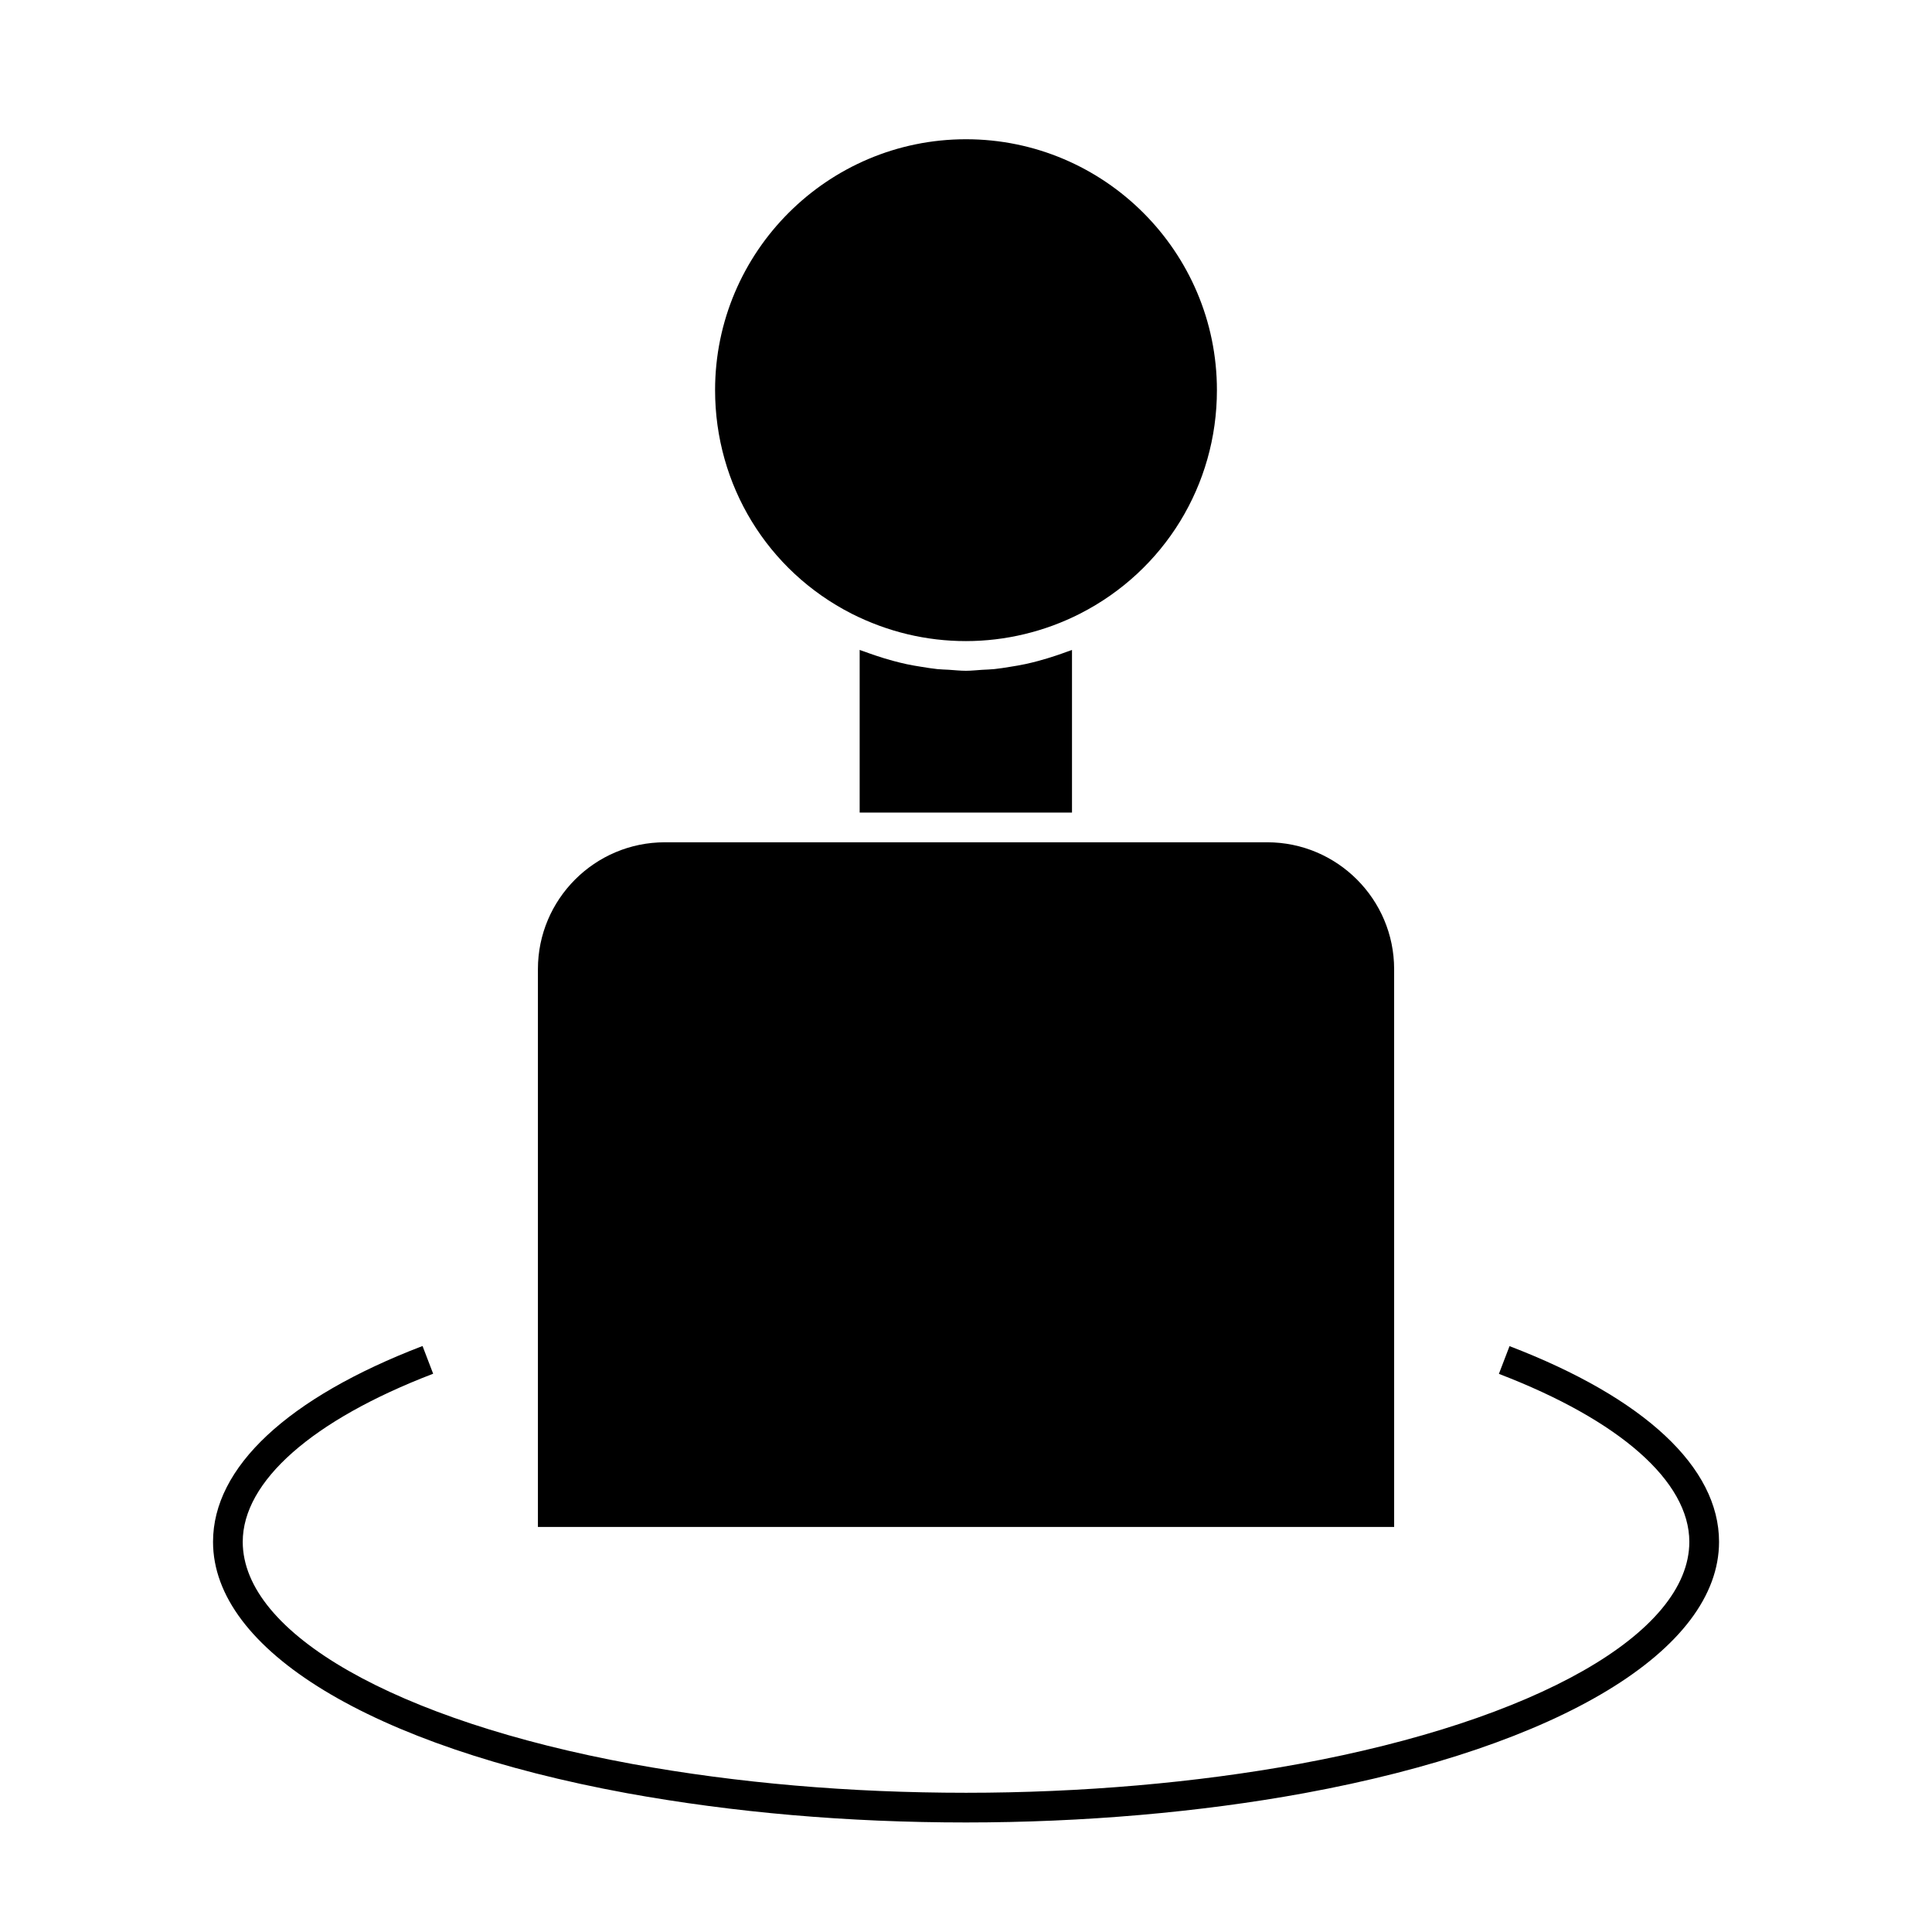 <?xml version="1.0" encoding="UTF-8"?>
<!-- Uploaded to: SVG Repo, www.svgrepo.com, Generator: SVG Repo Mixer Tools -->
<svg fill="#000000" width="800px" height="800px" version="1.1" viewBox="144 144 512 512" xmlns="http://www.w3.org/2000/svg">
 <g>
  <path d="m544.04 500.74-2.816 7.348c32.07 12.297 50.465 28.523 50.465 44.512 0 24.211-40.609 47.316-103.45 58.863-27.215 4.996-57.727 7.641-88.234 7.641-30.848 0-60.625-2.57-88.488-7.641-62.688-11.516-103.19-34.621-103.19-58.863 0-16.016 18.395-32.254 50.465-44.547l-2.816-7.348c-35.801 13.719-55.52 32.148-55.52 51.891 0 28.66 42.012 54.188 109.65 66.609 28.336 5.152 58.582 7.766 89.902 7.766 30.973 0 61.98-2.688 89.656-7.766 67.789-12.457 109.9-37.98 109.9-66.609 0-19.711-19.715-38.125-55.52-51.855z"/>
  <path d="m419.14 319.16c-1.133 0.301-2.262 0.582-3.406 0.828-1.379 0.293-2.766 0.531-4.16 0.746-1.344 0.215-2.684 0.441-4.039 0.578-1.074 0.109-2.152 0.133-3.234 0.195-1.438 0.082-2.867 0.258-4.309 0.258-1.531 0-3.039-0.172-4.559-0.27-1.004-0.059-2.012-0.074-3.012-0.172-1.434-0.148-2.844-0.387-4.262-0.613-1.281-0.203-2.555-0.414-3.824-0.684-1.219-0.262-2.426-0.562-3.637-0.887-1.555-0.414-3.086-0.887-4.613-1.402-0.961-0.332-1.926-0.645-2.875-1.012-0.461-0.172-0.934-0.301-1.391-0.488v43.102h56.27v-43.09c-0.438 0.18-0.891 0.301-1.332 0.469-0.93 0.355-1.867 0.66-2.809 0.988-1.594 0.531-3.188 1.023-4.809 1.453z"/>
  <path d="m369.66 306.62c9.566 4.828 19.773 7.277 30.332 7.277 10.449 0 20.906-2.516 30.238-7.273 22.367-11.414 36.266-34.113 36.266-59.23 0-36.664-29.836-66.492-66.496-66.492-36.664 0-66.496 29.824-66.496 66.488 0 25.148 13.852 47.844 36.156 59.23z"/>
  <path d="m513.46 400.84c0-18.543-15.09-33.625-33.629-33.625h-159.65c-18.547 0-33.629 15.09-33.629 33.625v147.82h226.91z"/>
 </g>
</svg>